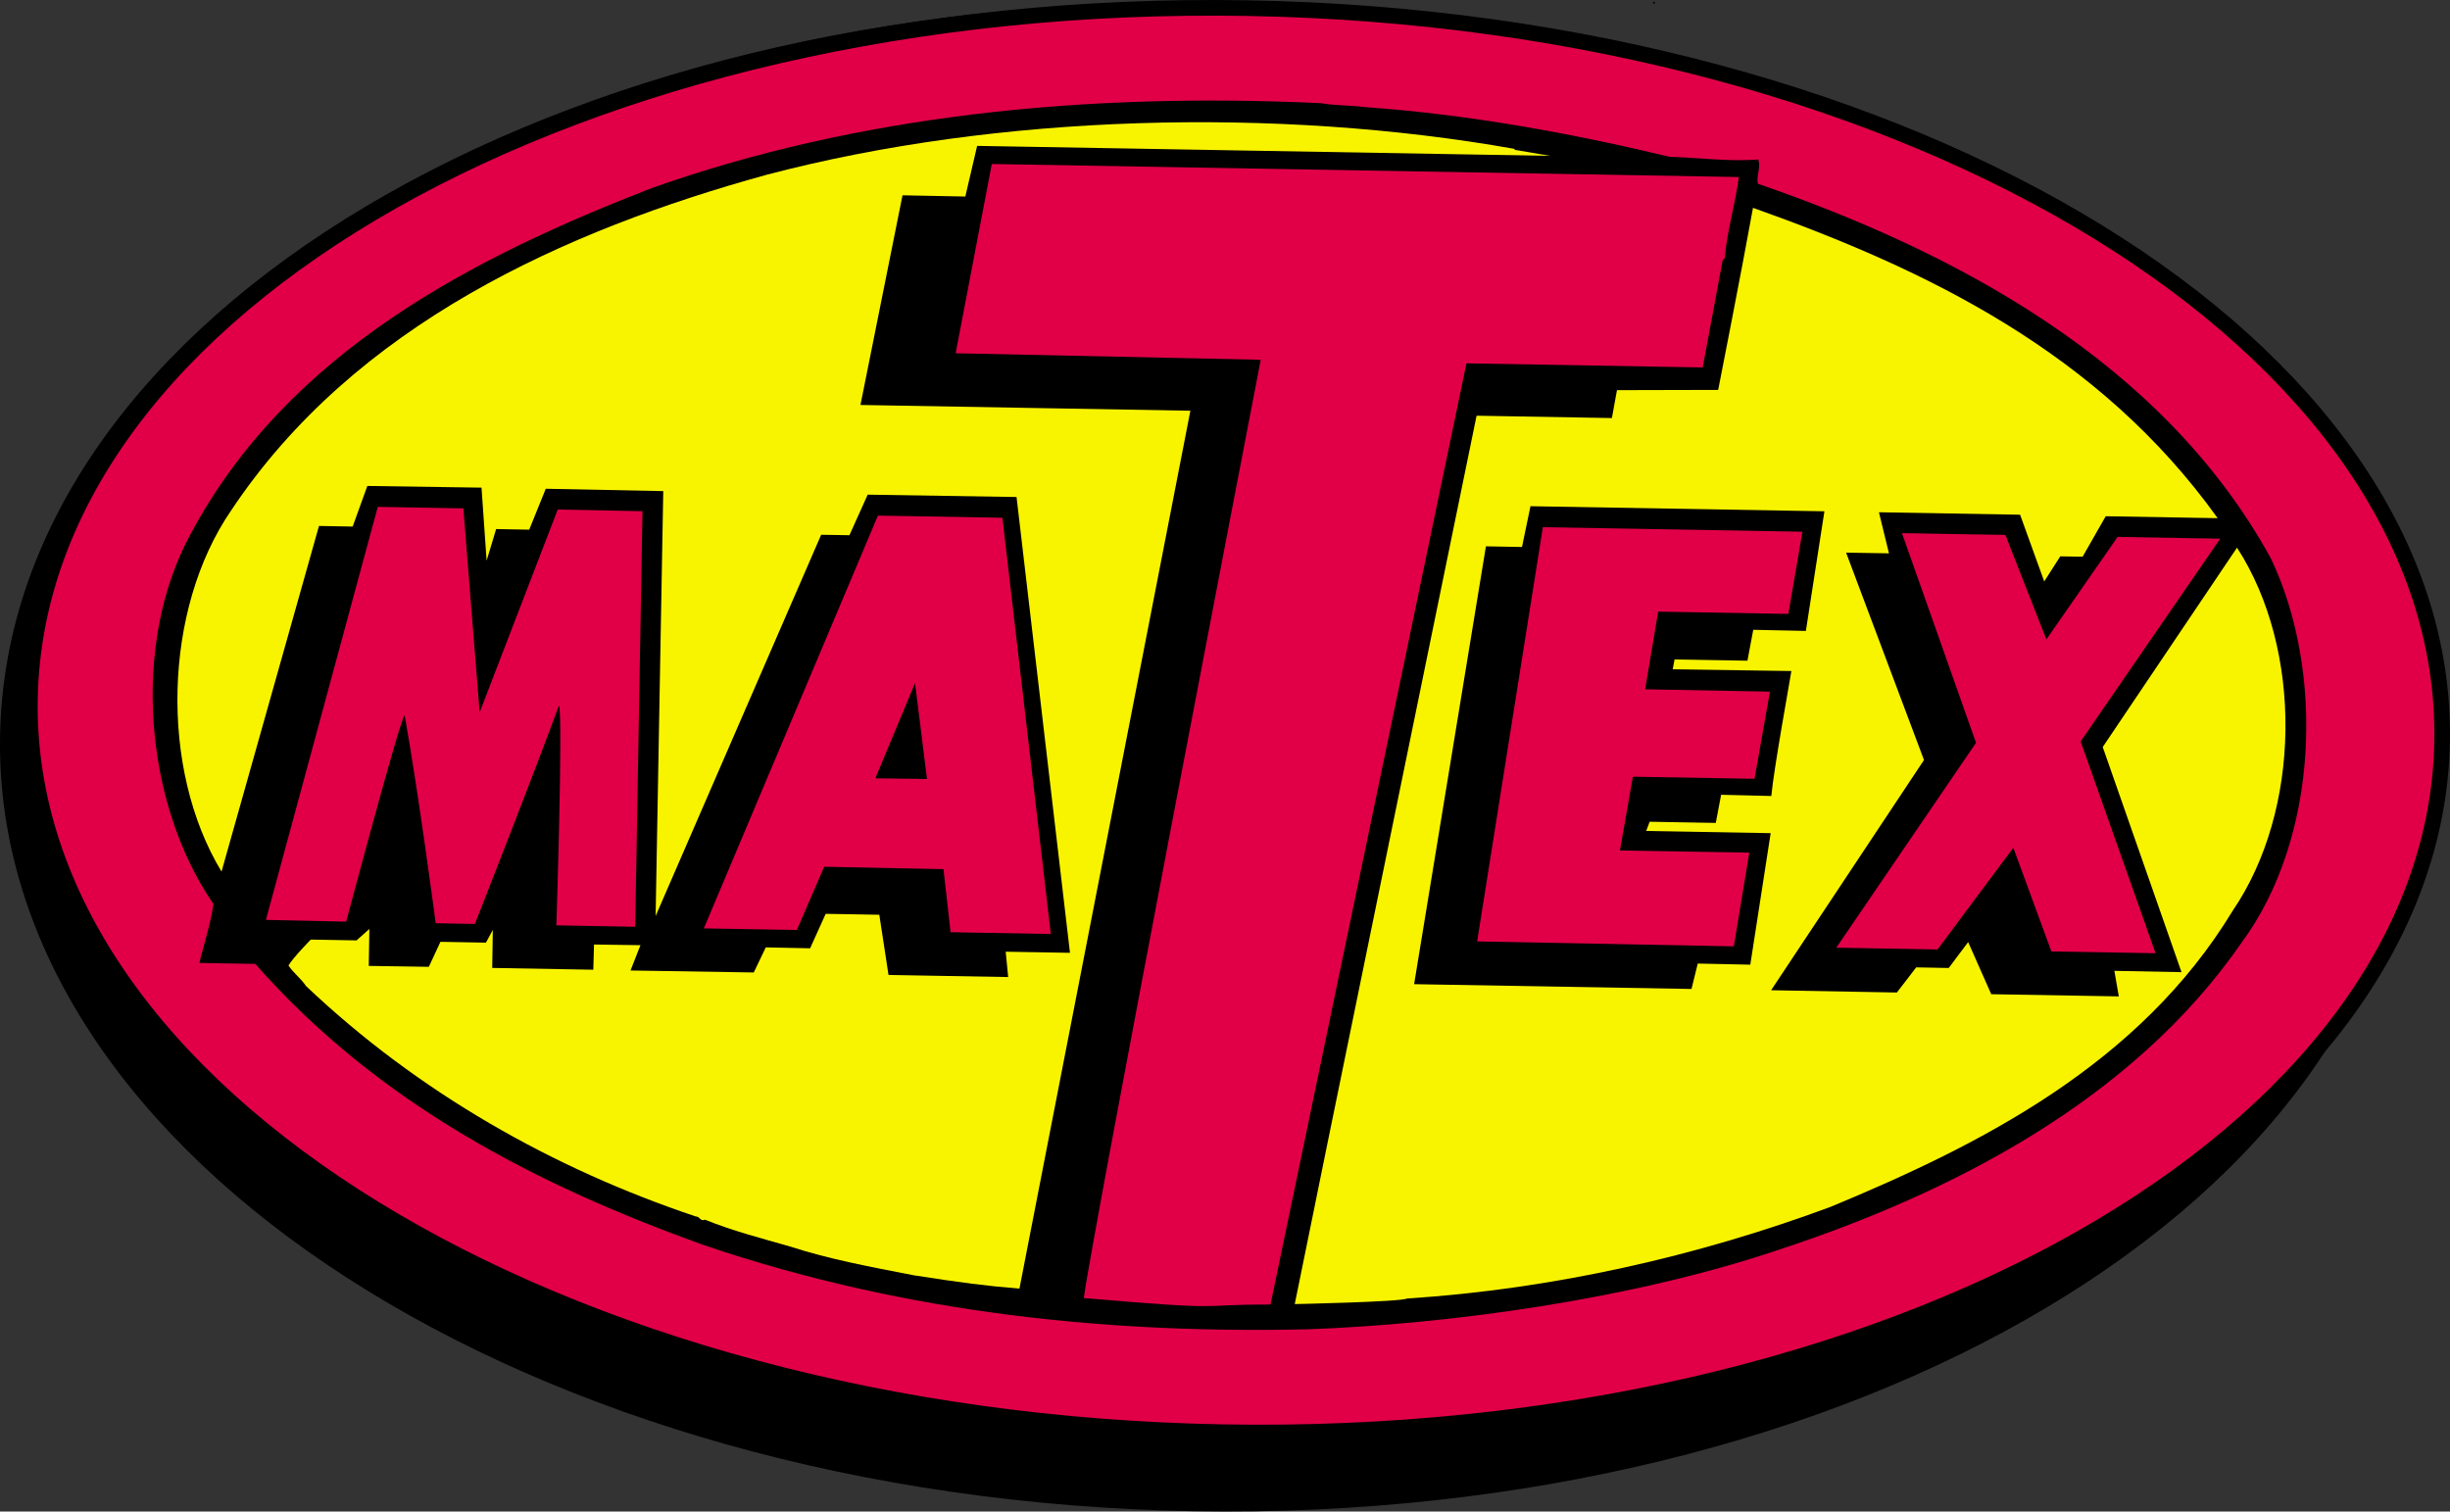 <?xml version="1.0" encoding="UTF-8"?>
<svg xmlns="http://www.w3.org/2000/svg" xmlns:xlink="http://www.w3.org/1999/xlink" width="188pt" height="116pt" viewBox="0 0 188 116" version="1.1">
<rect x="0" y="0" width="188" height="116" fill="#333333" stroke="none"/>
<g id="surface1">
<path style=" stroke:none;fill-rule:nonzero;fill:rgb(0%,0%,0%);fill-opacity:1;" d="M 1.379 56.5 C 1.918 25.301 43.172 0.727 93.516 1.609 C 143.859 2.496 184.234 28.504 183.695 59.707 C 183.156 90.906 141.906 115.48 91.562 114.598 C 41.219 113.711 0.844 87.703 1.379 56.5 "/>
<path style="fill:none;stroke-width:27.492;stroke-linecap:butt;stroke-linejoin:miter;stroke:rgb(0%,0%,0%);stroke-opacity:1;stroke-miterlimit:10;" d="M 13.789 595 C 19.18 906.992 431.719 1152.734 935.156 1143.906 C 1438.594 1135.039 1842.344 874.961 1836.953 562.93 C 1831.562 250.938 1419.062 5.195 915.625 14.023 C 412.188 22.891 8.438 282.969 13.789 595 Z M 13.789 595 " transform="matrix(0.1,0,0,-0.1,0,116)"/>
<path style=" stroke:none;fill-rule:nonzero;fill:rgb(88.281%,0%,27.831%);fill-opacity:1;" d="M 2.297 53.637 C 2.82 23.461 44.676 -0.273 95.793 0.625 C 146.906 1.523 187.918 26.715 187.395 56.891 C 186.875 87.07 145.016 110.805 93.902 109.91 C 42.789 109.012 1.777 83.816 2.297 53.637 "/>
<path style="fill:none;stroke-width:11.999;stroke-linecap:butt;stroke-linejoin:miter;stroke:rgb(0%,0%,0%);stroke-opacity:1;stroke-miterlimit:10;" d="M 22.969 623.633 C 28.203 925.391 446.758 1162.734 957.93 1153.75 C 1469.062 1144.766 1879.18 892.852 1873.945 591.094 C 1868.75 289.297 1450.156 51.953 939.023 60.898 C 427.891 69.883 17.773 321.836 22.969 623.633 Z M 22.969 623.633 " transform="matrix(0.1,0,0,-0.1,0,116)"/>
<path style=" stroke:none;fill-rule:nonzero;fill:rgb(0%,0%,0%);fill-opacity:1;" d="M 126.852 0.27 L 126.984 0.273 L 126.988 0.141 L 126.855 0.137 L 126.852 0.27 "/>
<path style=" stroke:none;fill-rule:nonzero;fill:rgb(0%,0%,0%);fill-opacity:1;" d="M 128.105 12.031 C 130.188 12.09 132.746 12.422 134.914 12.238 C 135.148 12.863 134.762 13.434 134.883 14.098 C 149.852 19.266 165.852 27.617 174.23 42.805 C 178.371 51.41 177.969 64.254 172.016 72.328 C 163.621 84.48 149.676 91.578 136.441 95.926 C 125.188 99.711 111.309 101.613 100.289 102.016 C 85.645 102.336 69.836 100.934 54.004 95.551 C 41.391 91.02 29.109 84.797 19.59 73.973 L 15.301 73.898 C 15.668 72.332 16.156 70.961 16.379 69.375 C 11.074 61.672 10.027 49.406 14.621 40.992 C 22.164 26.859 36.598 19.637 50.07 14.41 C 65.824 8.848 83.191 7.07 101.375 7.918 C 102.434 8.113 103.605 8.066 104.777 8.223 C 112.664 8.777 120.574 10.223 128.105 12.031 "/>
<path style=" stroke:none;fill-rule:nonzero;fill:rgb(0%,0%,0%);fill-opacity:1;" d="M 133.867 86.328 L 133.977 86.328 L 133.98 86.219 L 133.867 86.219 L 133.867 86.328 "/>
<path style=" stroke:none;fill-rule:nonzero;fill:rgb(97.264%,95.702%,0%);fill-opacity:1;" d="M 116.223 11.426 L 116.219 11.496 L 118.953 11.961 L 74.98 11.195 L 74.074 15.082 L 69.254 14.988 L 66.027 31.078 L 91.344 31.52 L 78.227 98.891 C 75.531 98.668 73.895 98.453 70.086 97.863 C 66.742 97.207 63.672 96.648 60.641 95.664 C 58.438 95.031 56.215 94.461 54.105 93.605 C 53.703 93.754 53.734 93.355 53.383 93.352 C 42.453 89.688 32.098 83.844 23.48 75.668 C 23.113 75.105 22.504 74.656 22.137 74.094 C 22.477 73.5 23.848 72.105 23.848 72.105 L 27.359 72.168 L 28.344 71.289 L 28.297 74.125 L 32.906 74.195 L 33.797 72.277 L 37.289 72.34 L 37.816 71.363 L 37.77 74.281 L 45.527 74.418 L 45.582 72.484 L 49.145 72.535 L 48.383 74.477 L 57.84 74.629 L 58.762 72.703 L 62.164 72.773 L 63.359 70.129 L 67.473 70.199 L 68.18 74.82 L 77.363 74.98 L 77.172 73.035 L 82.105 73.121 L 78.004 38.141 L 66.582 37.961 L 65.18 41.074 L 63.012 41.039 L 50.309 70.297 L 50.895 37.688 L 41.879 37.508 L 40.609 40.648 L 38.07 40.602 L 37.34 43.027 L 36.949 37.422 L 28.188 37.293 L 27.062 40.41 L 24.477 40.363 L 17 66.887 C 12.227 59.016 12.527 46.773 17.727 39.188 C 27.219 24.914 43.355 17.676 58.82 13.414 C 76.547 8.746 97.965 8.191 116.223 11.426 "/>
<path style=" stroke:none;fill-rule:nonzero;fill:rgb(88.281%,0%,27.831%);fill-opacity:1;" d="M 133.43 13.586 C 133.152 15.703 132.496 17.84 132.352 19.805 L 132.191 19.957 L 130.656 28.199 L 112.527 27.883 L 97.492 100.113 C 91.344 100.102 94.848 100.613 83.168 99.617 C 83.664 95.426 96.742 27.609 96.742 27.609 L 73.332 27.109 L 76.105 12.586 L 133.43 13.586 "/>
<path style=" stroke:none;fill-rule:nonzero;fill:rgb(97.264%,95.702%,0%);fill-opacity:1;" d="M 170.172 39.766 L 161.582 39.617 L 159.809 42.723 L 158.094 42.695 L 156.863 44.621 L 155.012 39.5 L 144.18 39.312 L 144.949 42.465 L 141.66 42.41 L 147.637 58.324 L 135.906 75.992 L 145.555 76.168 L 147.039 74.238 L 149.535 74.285 L 151.027 72.297 L 152.797 76.297 L 162.586 76.465 L 162.246 74.504 L 167.398 74.605 L 161.352 57.328 L 171.656 42.027 C 176.742 49.879 176.594 62.172 171.328 69.887 C 164.18 81.68 151.996 87.836 140.477 92.613 C 130.219 96.414 119.23 98.918 107.961 99.652 C 107.492 99.91 99.352 100.078 99.352 100.078 C 100.078 96.371 113.305 31.902 113.305 31.902 L 123.688 32.082 L 124.078 29.941 L 131.844 29.922 C 131.844 29.922 133.637 20.82 134.516 15.949 C 147.859 20.695 161.062 27.047 170.172 39.766 "/>
<path style=" stroke:none;fill-rule:nonzero;fill:rgb(0%,0%,0%);fill-opacity:1;" d="M 139.996 39.238 L 138.574 48.418 L 134.535 48.332 L 134.09 50.703 L 128.496 50.609 L 128.355 51.363 L 137.461 51.496 C 137.285 52.574 136.113 59.012 135.922 61.086 L 132.07 60.992 L 131.66 63.152 L 126.586 63.062 L 126.32 63.77 L 135.871 63.938 L 134.309 74.031 L 130.277 73.945 L 129.797 75.895 L 108.512 75.527 L 114.023 41.926 L 116.789 41.977 L 117.441 38.848 L 139.996 39.238 "/>
<path style=" stroke:none;fill-rule:nonzero;fill:rgb(88.281%,0%,27.831%);fill-opacity:1;" d="M 36.805 54.672 L 42.797 39.102 L 49.301 39.23 L 48.742 71.121 L 42.691 71.012 C 42.691 71.012 43.211 55.051 42.895 54.133 C 40.879 59.629 36.441 70.906 36.441 70.906 L 33.434 70.852 C 33.434 70.852 32.117 60.824 31.051 54.898 C 30.766 54.895 26.562 70.73 26.562 70.73 L 20.406 70.594 L 28.988 38.898 L 35.555 39.012 L 36.805 54.672 "/>
<path style=" stroke:none;fill-rule:nonzero;fill:rgb(88.281%,0%,27.831%);fill-opacity:1;" d="M 76.918 39.734 L 80.633 71.676 L 72.941 71.539 L 72.398 66.703 L 63.242 66.516 L 61.148 71.367 L 54.008 71.246 L 67.367 39.57 L 76.918 39.734 "/>
<path style=" stroke:none;fill-rule:nonzero;fill:rgb(88.281%,0%,27.831%);fill-opacity:1;" d="M 137.227 47.113 L 127.238 46.938 L 126.238 52.898 L 135.816 53.078 L 134.633 59.766 L 125.297 59.605 L 124.305 65.266 L 134.23 65.434 L 133.043 72.625 L 113.348 72.246 L 118.391 40.457 L 138.309 40.805 L 137.227 47.113 "/>
<path style=" stroke:none;fill-rule:nonzero;fill:rgb(88.281%,0%,27.831%);fill-opacity:1;" d="M 153.883 41.051 L 157.027 49.07 L 162.496 41.203 L 170.367 41.34 L 159.656 56.902 L 165.406 73.152 L 157.414 73.016 L 154.492 65.059 L 148.676 72.863 L 140.906 72.727 L 151.629 57.004 L 145.945 40.914 L 153.883 41.051 "/>
<path style=" stroke:none;fill-rule:nonzero;fill:rgb(0%,0%,0%);fill-opacity:1;" d="M 67.168 59.73 L 70.215 52.422 L 71.133 59.781 L 67.168 59.73 "/>
</g>
</svg>
